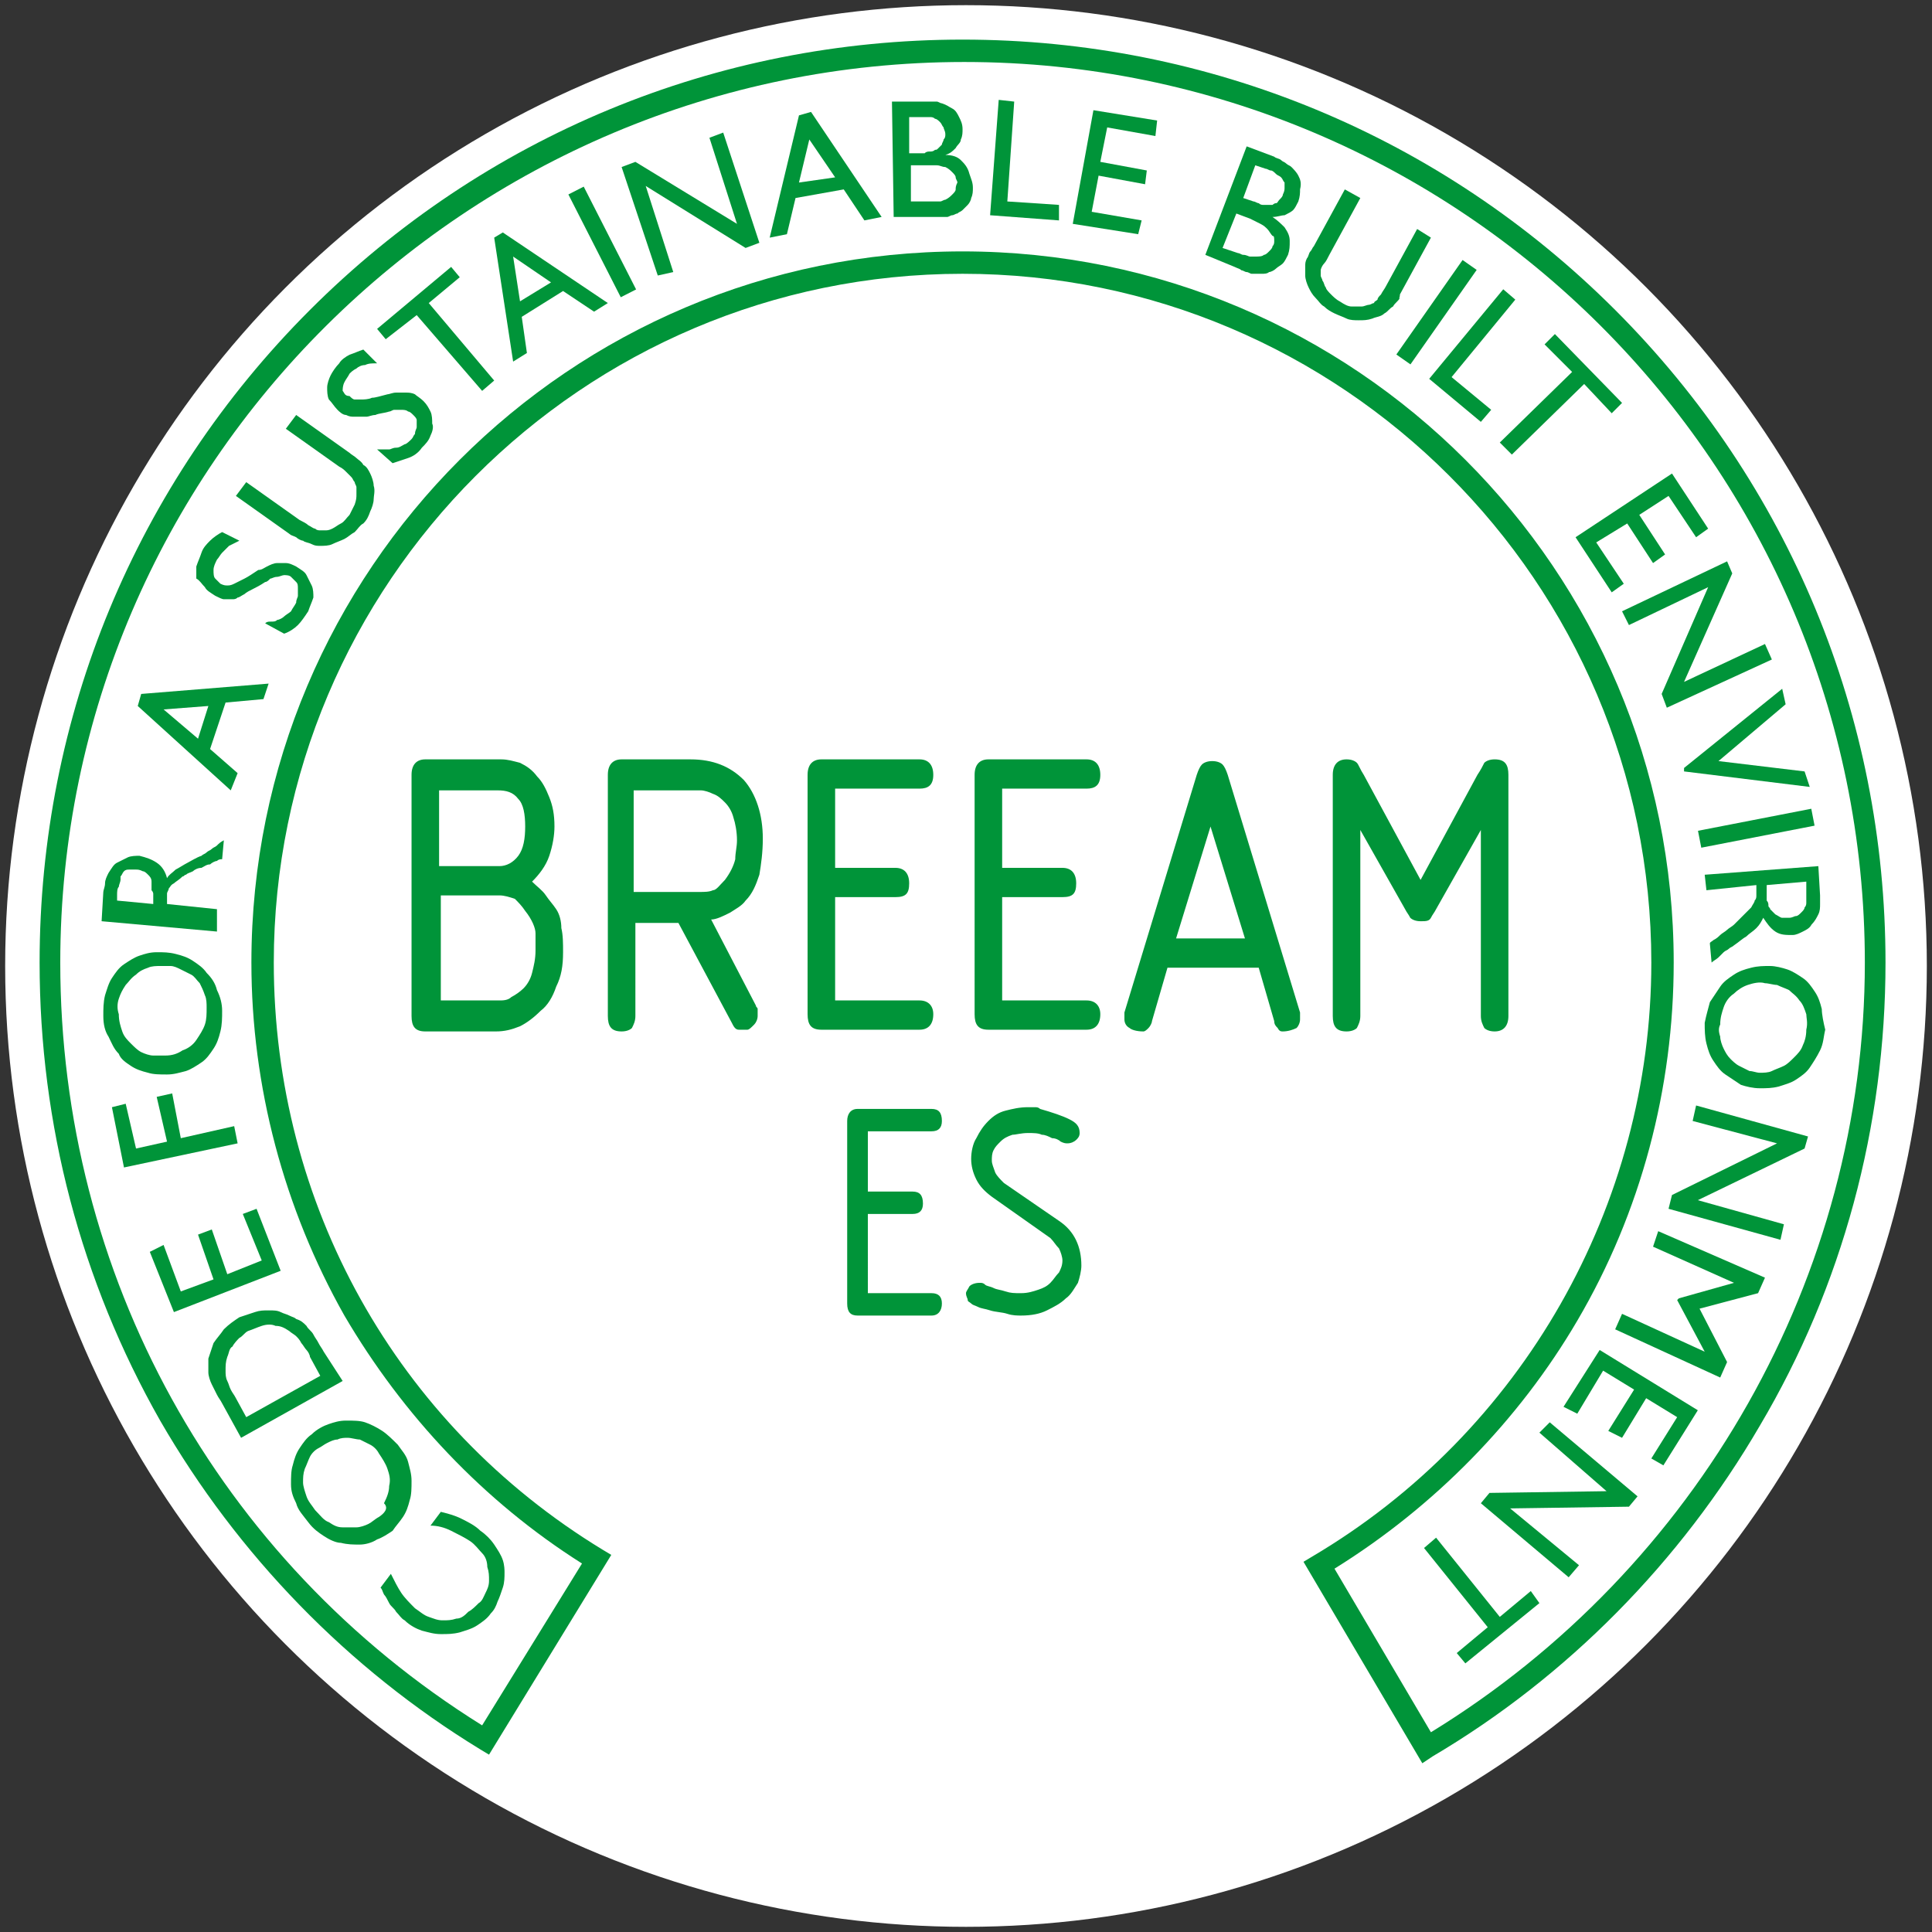 <?xml version="1.0" encoding="utf-8"?>
<!-- Generator: Adobe Illustrator 26.3.1, SVG Export Plug-In . SVG Version: 6.00 Build 0)  -->
<svg version="1.1" id="Layer_1" xmlns="http://www.w3.org/2000/svg" xmlns:xlink="http://www.w3.org/1999/xlink" x="0px" y="0px"
	 viewBox="0 0 112.2 112.2" style="enable-background:new 0 0 112.2 112.2;" xml:space="preserve">
<rect x="0" y="0" width="112.2" height="112.2" fill="#333333" stroke="none"/>
<style type="text/css">
	.st0{fill:#FFFFFF;}
	.st1{fill:#009439;}
</style>
<circle class="st0" cx="56.1" cy="56.1" r="55.8"/>
<g>
	<g>
		<g>
			<path class="st1" d="M82.6,102.4l-6.9-11.7l0.5-0.3C88.4,83.2,95.9,70,95.9,55.9c0-22.1-18-40-40-40c-22.1,0-40,18-40,40
				c0,14,7.1,26.8,19.1,34.1l0.5,0.3l-7.1,11.6l-0.5-0.3c-7.7-4.7-14.1-11.3-18.6-19.1c-4.6-8.1-7-17.2-7-26.6
				C2.3,41.6,7.9,28.1,18,18C28.1,7.9,41.6,2.3,55.9,2.3c14.3,0,27.8,5.6,37.9,15.7c10.1,10.1,15.7,23.6,15.7,37.9
				c0,9.5-2.5,18.8-7.3,26.9C97.6,90.7,91,97.4,83.2,102L82.6,102.4z M77.5,91.1l5.6,9.5c15.5-9.5,25.2-26.5,25.2-44.7
				c0-28.9-23.5-52.3-52.3-52.3S3.5,27,3.5,55.9c0,18.1,9.1,34.7,24.5,44.3l5.8-9.4c-5.7-3.6-10.4-8.6-13.8-14.4
				c-3.5-6.2-5.4-13.3-5.4-20.5c0-22.8,18.5-41.3,41.3-41.3c22.8,0,41.3,18.5,41.3,41.3c0,7.3-1.9,14.5-5.6,20.8
				C88.2,82.5,83.3,87.5,77.5,91.1z"/>
		</g>
		<g>
			<g>
				<polygon class="st1" points="58.9,5.9 58,5.8 57.5,12.5 61.5,12.8 61.5,11.9 58.5,11.7 				"/>
			</g>
			<g>
				<path class="st1" d="M55.8,9.3c-0.2-0.2-0.5-0.3-0.9-0.3c0.3-0.1,0.4-0.2,0.6-0.4c0.1-0.2,0.3-0.3,0.3-0.5
					c0.1-0.2,0.1-0.4,0.1-0.6c0-0.3-0.1-0.5-0.2-0.7c-0.1-0.2-0.2-0.4-0.4-0.5C55.1,6.2,55,6.1,54.7,6c-0.1,0-0.2-0.1-0.3-0.1
					c-0.1,0-0.2,0-0.4,0c-0.1,0-0.3,0-0.4,0l-1.8,0l0.1,6.7l1.9,0c0.2,0,0.3,0,0.5,0c0.1,0,0.3,0,0.4,0c0.1,0,0.2,0,0.3,0
					c0.1,0,0.2-0.1,0.3-0.1c0.1,0,0.2-0.1,0.3-0.1c0.1-0.1,0.2-0.1,0.3-0.2c0.1-0.1,0.2-0.2,0.3-0.3c0.1-0.1,0.2-0.3,0.2-0.4
					c0.1-0.2,0.1-0.4,0.1-0.6c0-0.3-0.1-0.5-0.2-0.8C56.2,9.7,56,9.5,55.8,9.3z M52.8,6.8l0.6,0c0.1,0,0.2,0,0.3,0
					c0.1,0,0.2,0,0.3,0c0.1,0,0.2,0,0.3,0.1c0.1,0,0.2,0.1,0.3,0.2c0.1,0.1,0.1,0.2,0.2,0.3c0,0.1,0.1,0.2,0.1,0.4
					c0,0.1,0,0.2-0.1,0.3c0,0.1-0.1,0.2-0.1,0.3c-0.1,0.1-0.1,0.1-0.2,0.2c-0.1,0.1-0.1,0.1-0.2,0.1c-0.1,0.1-0.2,0.1-0.3,0.1
					c-0.1,0-0.2,0-0.3,0.1c-0.1,0-0.2,0-0.3,0l-0.6,0L52.8,6.8z M55.5,11c0,0.1-0.1,0.2-0.2,0.3c-0.1,0.1-0.2,0.2-0.4,0.3
					c-0.1,0-0.2,0.1-0.3,0.1c-0.1,0-0.2,0-0.4,0c-0.1,0-0.2,0-0.3,0l-1,0l0-2.1l0.9,0c0.3,0,0.5,0,0.6,0c0.2,0,0.3,0.1,0.5,0.1
					c0.2,0.1,0.3,0.2,0.4,0.3c0.1,0.1,0.2,0.2,0.2,0.3c0,0.1,0.1,0.2,0.1,0.3C55.5,10.8,55.5,10.9,55.5,11z"/>
			</g>
			<g>
				<polygon class="st1" points="62.3,13 66.1,13.6 66.3,12.8 63.4,12.3 63.8,10.2 66.5,10.7 66.6,9.9 63.9,9.4 64.3,7.4 67.1,7.9 
					67.2,7 63.5,6.4 				"/>
			</g>
			<g>
				<path class="st1" d="M46.4,6.7l-1.7,7.1l1-0.2l0.5-2.1l2.8-0.5l1.2,1.8l1-0.2l-4.1-6.1L46.4,6.7z M46.4,10.6L47,8.1l1.5,2.2
					L46.4,10.6z"/>
			</g>
			<g>
				<path class="st1" d="M75.4,10.2C75.3,10,75.1,9.8,75,9.7c-0.1-0.1-0.2-0.1-0.3-0.2c-0.1-0.1-0.2-0.1-0.3-0.2
					c-0.1-0.1-0.3-0.1-0.4-0.2l-1.6-0.6l-2.4,6.3l1.7,0.7c0.2,0.1,0.3,0.1,0.4,0.2c0.1,0,0.2,0.1,0.3,0.1c0.1,0,0.2,0.1,0.3,0.1
					c0.1,0,0.2,0,0.3,0c0.1,0,0.2,0,0.3,0c0.1,0,0.3,0,0.4-0.1c0.1,0,0.3-0.1,0.4-0.2c0.1-0.1,0.3-0.2,0.4-0.3
					c0.1-0.1,0.2-0.3,0.3-0.5c0.1-0.3,0.1-0.5,0.1-0.8c0-0.3-0.1-0.5-0.3-0.8c-0.2-0.2-0.4-0.4-0.7-0.6c0.3,0,0.5-0.1,0.7-0.1
					c0.2-0.1,0.4-0.2,0.5-0.3c0.1-0.1,0.2-0.3,0.3-0.5c0.1-0.3,0.1-0.5,0.1-0.7C75.6,10.6,75.5,10.4,75.4,10.2z M74,14
					c0,0.1,0,0.2-0.1,0.3c0,0.1-0.1,0.2-0.2,0.3c-0.1,0.1-0.2,0.2-0.3,0.2c-0.1,0.1-0.3,0.1-0.5,0.1c-0.1,0-0.2,0-0.3,0
					c-0.1,0-0.2-0.1-0.4-0.1c-0.1,0-0.2-0.1-0.3-0.1l-0.9-0.3l0.8-2l0.8,0.3c0.2,0.1,0.4,0.2,0.6,0.3c0.2,0.1,0.3,0.2,0.4,0.3
					c0.1,0.1,0.2,0.3,0.3,0.4C74,13.7,74,13.8,74,14z M74.6,10.9c0,0.1,0,0.2-0.1,0.4c0,0.1-0.1,0.2-0.2,0.3
					c-0.1,0.1-0.1,0.2-0.2,0.2c-0.1,0-0.2,0.1-0.2,0.1c-0.1,0-0.1,0-0.2,0c-0.1,0-0.2,0-0.3,0c-0.1,0-0.2,0-0.3-0.1
					c-0.1,0-0.2-0.1-0.3-0.1l-0.6-0.2l0.7-1.9l0.6,0.2c0.1,0,0.2,0.1,0.3,0.1c0.1,0,0.2,0.1,0.3,0.2c0.1,0.1,0.2,0.1,0.3,0.2
					c0.1,0.1,0.1,0.2,0.2,0.3C74.6,10.7,74.6,10.8,74.6,10.9z"/>
			</g>
			<g>
				<polygon class="st1" points="41.2,8 42.8,13 36.9,9.4 36.1,9.7 38.2,16 39.1,15.8 37.5,10.8 43.3,14.4 44.1,14.1 42,7.7 				"/>
			</g>
			<g>
				<path class="st1" d="M81.3,17.1l1.8-3.3l-0.8-0.5l-1.8,3.3c-0.1,0.2-0.2,0.3-0.3,0.5c-0.1,0.1-0.2,0.2-0.2,0.3
					c-0.1,0.1-0.2,0.1-0.2,0.2c-0.1,0-0.2,0.1-0.3,0.1c-0.1,0-0.3,0.1-0.4,0.1c-0.2,0-0.3,0-0.6,0c-0.2,0-0.4-0.1-0.7-0.3
					c-0.2-0.1-0.4-0.3-0.5-0.4c-0.1-0.1-0.3-0.3-0.3-0.4c-0.1-0.1-0.1-0.3-0.2-0.4c0-0.1-0.1-0.2-0.1-0.3c0-0.1,0-0.2,0-0.3
					c0-0.1,0.1-0.3,0.2-0.4c0.1-0.1,0.2-0.3,0.3-0.5l1.8-3.3L78.1,11l-1.8,3.3c-0.1,0.1-0.1,0.2-0.2,0.3c-0.1,0.1-0.1,0.3-0.2,0.4
					c-0.1,0.2-0.1,0.3-0.1,0.5c0,0.2,0,0.3,0,0.5c0,0.2,0.1,0.5,0.2,0.7c0.1,0.2,0.2,0.4,0.4,0.6c0.2,0.2,0.3,0.4,0.5,0.5
					c0.2,0.2,0.4,0.3,0.6,0.4c0.2,0.1,0.5,0.2,0.7,0.3c0.2,0.1,0.5,0.1,0.7,0.1c0.3,0,0.5,0,0.8-0.1c0.2-0.1,0.5-0.1,0.7-0.3
					c0.2-0.1,0.3-0.3,0.5-0.4c0.1-0.2,0.3-0.3,0.4-0.5C81.2,17.4,81.3,17.3,81.3,17.1z"/>
			</g>
			<g>
				<rect x="34.5" y="10.7" transform="matrix(0.891 -0.454 0.454 0.891 -2.589 17.422)" class="st1" width="1" height="6.7"/>
			</g>
			<g>
				<rect x="80" y="17.6" transform="matrix(0.574 -0.819 0.819 0.574 20.758 76.005)" class="st1" width="6.7" height="1"/>
			</g>
			<g>
				<path class="st1" d="M28.7,13.8l1.1,7.2l0.8-0.5l-0.3-2.1l2.4-1.5l1.8,1.2l0.8-0.5l-6.1-4.1L28.7,13.8z M32,16.4l-1.8,1.1
					l-0.4-2.6L32,16.4z"/>
			</g>
			<g>
				<polygon class="st1" points="86,24.5 86.6,23.8 84.3,21.9 88,17.4 87.3,16.8 83,22 				"/>
			</g>
			<g>
				<polygon class="st1" points="87.1,25.7 87.8,26.4 92,22.3 93.6,24 94.2,23.4 90.3,19.4 89.7,20 91.3,21.6 				"/>
			</g>
			<g>
				<polygon class="st1" points="24.2,18.3 28,22.7 28.7,22.1 24.9,17.6 26.7,16.1 26.2,15.5 21.9,19.1 22.4,19.7 				"/>
			</g>
			<g>
				<path class="st1" d="M19.6,23.8c0.1,0.1,0.3,0.3,0.5,0.3c0.2,0.1,0.3,0.1,0.5,0.1c0.1,0,0.2,0,0.3,0c0.1,0,0.2,0,0.4,0
					c0.1,0,0.3-0.1,0.5-0.1c0.2-0.1,0.5-0.1,0.8-0.2c0.1,0,0.2-0.1,0.3-0.1c0.1,0,0.3,0,0.4,0c0.1,0,0.3,0,0.4,0.1
					c0.1,0,0.2,0.1,0.3,0.2c0.1,0.1,0.2,0.2,0.2,0.3c0,0.1,0,0.2,0,0.4c0,0.1-0.1,0.2-0.1,0.4c-0.1,0.1-0.1,0.2-0.2,0.3
					c-0.1,0.1-0.3,0.3-0.4,0.3c-0.2,0.1-0.3,0.2-0.5,0.2c-0.2,0-0.3,0.1-0.4,0.1c-0.1,0-0.3,0-0.4,0c-0.1,0-0.2,0-0.3,0l0.9,0.8
					c0.3-0.1,0.6-0.2,0.9-0.3c0.3-0.1,0.6-0.3,0.8-0.6c0.2-0.2,0.4-0.4,0.5-0.7c0.1-0.2,0.2-0.5,0.1-0.7c0-0.2,0-0.5-0.1-0.7
					c-0.1-0.2-0.2-0.4-0.4-0.6c-0.2-0.2-0.4-0.3-0.5-0.4c-0.2-0.1-0.4-0.1-0.5-0.1c-0.2,0-0.4,0-0.6,0c-0.2,0-0.4,0.1-0.5,0.1
					c-0.4,0.1-0.7,0.2-0.9,0.2c-0.2,0.1-0.5,0.1-0.6,0.1c-0.2,0-0.3,0-0.4,0c-0.1,0-0.2-0.1-0.3-0.2C20,23,20,22.8,19.9,22.7
					c0-0.1,0-0.3,0.1-0.5c0.1-0.2,0.2-0.3,0.3-0.5c0.1-0.1,0.2-0.2,0.4-0.3c0.1-0.1,0.3-0.2,0.5-0.2c0.2-0.1,0.4-0.1,0.7-0.1
					l-0.8-0.8c-0.3,0.1-0.5,0.2-0.8,0.3c-0.2,0.1-0.5,0.3-0.6,0.5c-0.2,0.2-0.4,0.5-0.5,0.7c-0.1,0.2-0.2,0.5-0.2,0.7
					c0,0.2,0,0.5,0.1,0.7C19.3,23.4,19.4,23.6,19.6,23.8z"/>
			</g>
			<g>
				<polygon class="st1" points="93.6,34.4 94.3,33.9 92.7,31.5 94.5,30.4 96,32.7 96.7,32.2 95.2,29.9 96.9,28.8 98.5,31.2 
					99.2,30.7 97.1,27.5 91.5,31.2 				"/>
			</g>
			<g>
				<path class="st1" d="M17.2,31.2c0.1,0.1,0.3,0.2,0.4,0.2c0.1,0.1,0.3,0.1,0.5,0.2c0.2,0.1,0.3,0.1,0.5,0.1c0.2,0,0.5,0,0.7-0.1
					c0.2-0.1,0.5-0.2,0.7-0.3c0.2-0.1,0.4-0.3,0.6-0.4c0.2-0.2,0.3-0.4,0.5-0.5c0.2-0.2,0.3-0.4,0.4-0.7c0.1-0.2,0.2-0.5,0.2-0.7
					c0-0.2,0.1-0.5,0-0.8c0-0.2-0.1-0.5-0.2-0.7c-0.1-0.2-0.2-0.4-0.4-0.5c-0.1-0.2-0.3-0.3-0.4-0.4c-0.1-0.1-0.3-0.2-0.4-0.3
					l-3.1-2.2l-0.6,0.8l3.1,2.2c0.2,0.1,0.3,0.2,0.4,0.3c0.1,0.1,0.2,0.2,0.3,0.3c0.1,0.1,0.1,0.2,0.2,0.3c0,0.1,0.1,0.2,0.1,0.3
					c0,0.1,0,0.3,0,0.4c0,0.2,0,0.3-0.1,0.6c-0.1,0.2-0.2,0.4-0.3,0.6c-0.2,0.2-0.3,0.4-0.5,0.5c-0.2,0.1-0.3,0.2-0.5,0.3
					c-0.2,0.1-0.3,0.1-0.4,0.1c-0.1,0-0.2,0-0.3,0c-0.1,0-0.2,0-0.3-0.1c-0.1,0-0.2-0.1-0.4-0.2c-0.1-0.1-0.3-0.2-0.5-0.3L14.3,28
					l-0.6,0.8l3.1,2.2C16.9,31.1,17,31.1,17.2,31.2z"/>
			</g>
			<g>
				<polygon class="st1" points="94.6,36.3 99.2,34.1 96.5,40.3 96.8,41.1 102.9,38.3 102.5,37.4 97.8,39.6 100.6,33.3 100.3,32.6 
					94.2,35.5 				"/>
			</g>
			<g>
				<path class="st1" d="M11.9,34.1c0.1,0.2,0.3,0.3,0.6,0.5c0.2,0.1,0.4,0.2,0.5,0.2c0.2,0,0.3,0,0.5,0c0.1,0,0.2,0,0.3-0.1
					c0.1,0,0.2-0.1,0.4-0.2c0.1-0.1,0.3-0.2,0.5-0.3c0.2-0.1,0.4-0.2,0.7-0.4c0.1,0,0.2-0.1,0.3-0.2c0.1,0,0.2-0.1,0.4-0.1
					c0.1,0,0.3-0.1,0.4-0.1c0.1,0,0.3,0,0.4,0.1c0.1,0.1,0.2,0.2,0.3,0.3c0.1,0.1,0.1,0.2,0.1,0.4c0,0.1,0,0.2,0,0.4
					c0,0.1-0.1,0.2-0.1,0.4c-0.1,0.2-0.2,0.3-0.3,0.5c-0.1,0.1-0.3,0.2-0.4,0.3c-0.1,0.1-0.3,0.2-0.4,0.2c-0.1,0.1-0.2,0.1-0.4,0.1
					c-0.1,0-0.2,0-0.3,0.1l1.1,0.6c0.3-0.1,0.6-0.3,0.8-0.5c0.2-0.2,0.4-0.5,0.6-0.8c0.1-0.3,0.2-0.5,0.3-0.8c0-0.2,0-0.5-0.1-0.7
					c-0.1-0.2-0.2-0.4-0.3-0.6c-0.1-0.2-0.3-0.3-0.6-0.5c-0.2-0.1-0.4-0.2-0.6-0.2c-0.2,0-0.4,0-0.5,0c-0.2,0-0.4,0.1-0.6,0.2
					c-0.2,0.1-0.3,0.2-0.5,0.2c-0.3,0.2-0.6,0.4-0.8,0.5c-0.2,0.1-0.4,0.2-0.6,0.3c-0.2,0.1-0.3,0.1-0.4,0.1c-0.1,0-0.2,0-0.4-0.1
					c-0.1-0.1-0.2-0.2-0.3-0.3c-0.1-0.1-0.1-0.3-0.1-0.5c0-0.2,0.1-0.4,0.2-0.6c0.1-0.1,0.2-0.3,0.3-0.4c0.1-0.1,0.3-0.3,0.4-0.4
					c0.2-0.1,0.4-0.2,0.6-0.3l-1-0.5c-0.2,0.1-0.5,0.3-0.7,0.5c-0.2,0.2-0.4,0.4-0.5,0.7c-0.1,0.3-0.2,0.5-0.3,0.8
					c0,0.3,0,0.5,0,0.7C11.6,33.7,11.7,33.9,11.9,34.1z"/>
			</g>
			<g>
				<polygon class="st1" points="97.8,44.8 105.1,45.7 104.8,44.8 99.8,44.2 103.7,40.9 103.5,40 97.8,44.6 				"/>
			</g>
			<g>
				<path class="st1" d="M13.8,44.9l-1.6-1.4l0.9-2.7l2.2-0.2l0.3-0.9l-7.4,0.6L8,41l5.4,4.9L13.8,44.9z M11.5,42.9l-2-1.7l2.6-0.2
					L11.5,42.9z"/>
			</g>
			<g>
				
					<rect x="98.6" y="47.6" transform="matrix(0.982 -0.191 0.191 0.982 -7.307 20.337)" class="st1" width="6.7" height="1"/>
			</g>
			<g>
				<path class="st1" d="M99.1,51.7l2.9-0.3l0,0.3c0,0.1,0,0.2,0,0.3c0,0.1,0,0.2-0.1,0.3c0,0.1-0.1,0.2-0.2,0.4
					c-0.1,0.1-0.3,0.3-0.5,0.5c0,0-0.1,0.1-0.2,0.2c-0.1,0.1-0.2,0.2-0.3,0.3c-0.1,0.1-0.3,0.2-0.4,0.3c-0.1,0.1-0.3,0.2-0.4,0.3
					c-0.1,0.1-0.2,0.2-0.4,0.3c-0.1,0.1-0.2,0.1-0.2,0.2l0.1,1.1c0.1-0.1,0.3-0.2,0.4-0.3c0.1-0.1,0.2-0.2,0.3-0.3
					c0.1-0.1,0.2-0.1,0.3-0.2c0.1-0.1,0.2-0.1,0.3-0.2c0.3-0.2,0.5-0.4,0.7-0.5c0.2-0.2,0.4-0.3,0.6-0.5c0.2-0.2,0.3-0.4,0.4-0.6
					c0.2,0.3,0.4,0.6,0.7,0.8c0.3,0.2,0.6,0.2,1,0.2c0.2,0,0.4-0.1,0.6-0.2c0.2-0.1,0.4-0.2,0.5-0.4c0.2-0.2,0.3-0.4,0.4-0.6
					c0.1-0.2,0.1-0.4,0.1-0.6c0-0.2,0-0.4,0-0.5l-0.1-1.7L99,50.8L99.1,51.7z M104.9,51.2l0,0.3c0,0.2,0,0.4,0,0.5
					c0,0.1,0,0.3,0,0.4c0,0.1,0,0.2-0.1,0.3c0,0.1-0.1,0.2-0.2,0.3c-0.1,0.1-0.2,0.2-0.3,0.2c-0.1,0-0.2,0.1-0.4,0.1
					c-0.1,0-0.2,0-0.4,0c-0.1,0-0.2-0.1-0.4-0.2c-0.1-0.1-0.2-0.2-0.3-0.3c0-0.1-0.1-0.1-0.1-0.2c0-0.1,0-0.2-0.1-0.3
					c0-0.1,0-0.2,0-0.3c0-0.1,0-0.1,0-0.2l0-0.4L104.9,51.2z"/>
			</g>
			<g>
				<path class="st1" d="M12.6,52.8l-2.9-0.3l0-0.3c0-0.1,0-0.2,0-0.3c0-0.1,0.1-0.2,0.1-0.3c0.1-0.1,0.1-0.2,0.3-0.3
					c0.1-0.1,0.3-0.2,0.5-0.4c0.1,0,0.1-0.1,0.2-0.1c0.1-0.1,0.2-0.1,0.4-0.2c0.1-0.1,0.3-0.2,0.5-0.2c0.2-0.1,0.3-0.2,0.5-0.2
					c0.1-0.1,0.3-0.2,0.4-0.2c0.1-0.1,0.2-0.1,0.3-0.1l0.1-1.1c-0.2,0.1-0.3,0.2-0.4,0.3c-0.1,0.1-0.2,0.1-0.3,0.2
					c-0.1,0.1-0.2,0.1-0.3,0.2c-0.1,0.1-0.2,0.1-0.3,0.2c-0.3,0.1-0.6,0.3-0.8,0.4c-0.2,0.1-0.5,0.3-0.7,0.4
					c-0.2,0.2-0.4,0.3-0.5,0.5c-0.1-0.4-0.3-0.7-0.6-0.9c-0.3-0.2-0.6-0.3-1-0.4c-0.2,0-0.5,0-0.7,0.1c-0.2,0.1-0.4,0.2-0.6,0.3
					c-0.2,0.1-0.3,0.3-0.5,0.6c-0.1,0.2-0.2,0.4-0.2,0.6c0,0.2-0.1,0.4-0.1,0.5l-0.1,1.7l6.7,0.6L12.6,52.8z M8.9,51.9
					c0,0.1,0,0.1,0,0.2l0,0.4l-2.1-0.2l0-0.3c0-0.2,0-0.4,0.1-0.5c0-0.1,0.1-0.3,0.1-0.4C7,51,7,51,7,50.9c0.1-0.1,0.1-0.2,0.2-0.3
					c0.1-0.1,0.2-0.1,0.3-0.1c0.1,0,0.3,0,0.4,0c0.1,0,0.2,0,0.4,0.1c0.1,0,0.2,0.1,0.3,0.2c0.1,0.1,0.2,0.2,0.2,0.4
					c0,0.1,0,0.2,0,0.2c0,0.1,0,0.2,0,0.3C8.9,51.8,8.9,51.9,8.9,51.9z"/>
			</g>
			<g>
				<path class="st1" d="M105.8,58.6c-0.1-0.4-0.2-0.7-0.4-1c-0.2-0.3-0.4-0.6-0.7-0.8c-0.3-0.2-0.6-0.4-0.9-0.5
					c-0.3-0.1-0.7-0.2-1-0.2c-0.4,0-0.7,0-1.1,0.1c-0.4,0.1-0.7,0.2-1,0.4c-0.3,0.2-0.6,0.4-0.8,0.7c-0.2,0.3-0.4,0.6-0.6,0.9
					c-0.1,0.4-0.2,0.7-0.3,1.2c0,0.4,0,0.8,0.1,1.2c0.1,0.4,0.2,0.7,0.4,1c0.2,0.3,0.4,0.6,0.7,0.8c0.3,0.2,0.6,0.4,0.9,0.6
					c0.3,0.1,0.7,0.2,1.1,0.2c0.4,0,0.7,0,1.1-0.1c0.3-0.1,0.7-0.2,1-0.4c0.3-0.2,0.6-0.4,0.8-0.7c0.2-0.3,0.4-0.6,0.6-1
					c0.2-0.4,0.2-0.8,0.3-1.2C105.9,59.4,105.8,58.9,105.8,58.6z M104.9,59.8c0,0.4-0.1,0.7-0.2,0.9c-0.1,0.3-0.3,0.5-0.5,0.7
					c-0.2,0.2-0.4,0.4-0.6,0.5c-0.2,0.1-0.5,0.2-0.7,0.3c-0.2,0.1-0.5,0.1-0.7,0.1c-0.2,0-0.4-0.1-0.6-0.1c-0.2-0.1-0.4-0.2-0.6-0.3
					c-0.2-0.1-0.4-0.3-0.5-0.4c-0.2-0.2-0.3-0.4-0.4-0.6c-0.1-0.2-0.2-0.5-0.2-0.7c-0.1-0.3-0.1-0.5,0-0.7c0-0.4,0.1-0.7,0.2-1
					c0.1-0.3,0.3-0.6,0.6-0.8c0.2-0.2,0.5-0.4,0.8-0.5c0.3-0.1,0.7-0.2,1-0.1c0.2,0,0.5,0.1,0.7,0.1c0.2,0.1,0.5,0.2,0.7,0.3
					c0.2,0.2,0.4,0.3,0.6,0.6c0.2,0.2,0.3,0.5,0.4,0.8C104.9,59.1,105,59.4,104.9,59.8z"/>
			</g>
			<g>
				<path class="st1" d="M7.6,61.9c0.3,0.2,0.6,0.3,1,0.4c0.3,0.1,0.7,0.1,1.1,0.1c0.4,0,0.7-0.1,1.1-0.2c0.3-0.1,0.6-0.3,0.9-0.5
					c0.3-0.2,0.5-0.5,0.7-0.8c0.2-0.3,0.3-0.6,0.4-1c0.1-0.4,0.1-0.8,0.1-1.2c0-0.4-0.1-0.8-0.3-1.2c-0.1-0.4-0.3-0.7-0.6-1
					c-0.2-0.3-0.5-0.5-0.8-0.7c-0.3-0.2-0.6-0.3-1-0.4c-0.4-0.1-0.7-0.1-1.1-0.1c-0.4,0-0.7,0.1-1,0.2c-0.3,0.1-0.6,0.3-0.9,0.5
					c-0.3,0.2-0.5,0.5-0.7,0.8c-0.2,0.3-0.3,0.7-0.4,1c-0.1,0.4-0.1,0.8-0.1,1.2c0,0.5,0.1,0.9,0.3,1.2c0.2,0.4,0.3,0.7,0.6,1
					C7,61.5,7.3,61.7,7.6,61.9z M6.9,58c0.1-0.3,0.2-0.5,0.4-0.8c0.2-0.2,0.3-0.4,0.6-0.6c0.2-0.2,0.4-0.3,0.7-0.4
					c0.2-0.1,0.5-0.1,0.7-0.1c0.2,0,0.4,0,0.6,0c0.2,0,0.4,0.1,0.6,0.2c0.2,0.1,0.4,0.2,0.6,0.3c0.2,0.1,0.3,0.3,0.5,0.5
					c0.1,0.2,0.2,0.4,0.3,0.7c0.1,0.2,0.1,0.5,0.1,0.7c0,0.4,0,0.7-0.1,1c-0.1,0.3-0.3,0.6-0.5,0.9c-0.2,0.3-0.5,0.5-0.8,0.6
					c-0.3,0.2-0.6,0.3-1,0.3c-0.2,0-0.5,0-0.7,0c-0.2,0-0.5-0.1-0.7-0.2c-0.2-0.1-0.4-0.3-0.6-0.5c-0.2-0.2-0.4-0.4-0.5-0.7
					c-0.1-0.3-0.2-0.6-0.2-1C6.8,58.6,6.8,58.3,6.9,58z"/>
			</g>
			<g>
				<polygon class="st1" points="98.3,65.1 103.2,66.4 97.1,69.4 96.9,70.2 103.4,72 103.6,71.1 98.6,69.7 104.8,66.7 105,66 
					98.5,64.2 				"/>
			</g>
			<g>
				<polygon class="st1" points="13.6,65.4 10.5,66.1 10,63.5 9.1,63.7 9.7,66.3 7.9,66.7 7.3,64.1 6.5,64.3 7.2,67.8 13.8,66.4 
									"/>
			</g>
			<g>
				<polygon class="st1" points="96,72.4 100.7,74.5 97.5,75.4 97.4,75.5 99,78.5 94.2,76.3 93.8,77.2 99.9,80 100.3,79.1 98.7,76 
					102.1,75.1 102.5,74.2 96.3,71.5 				"/>
			</g>
			<g>
				<polygon class="st1" points="14.9,70.2 14.1,70.5 15.2,73.2 13.2,74 12.3,71.4 11.5,71.7 12.4,74.3 10.5,75 9.5,72.3 8.7,72.7 
					10.1,76.2 16.3,73.8 				"/>
			</g>
			<g>
				<polygon class="st1" points="90.8,81.7 91.6,82.1 93.1,79.6 94.9,80.7 93.4,83.1 94.2,83.5 95.6,81.2 97.4,82.3 95.9,84.7 
					96.6,85.1 98.6,81.9 92.9,78.4 				"/>
			</g>
			<g>
				<path class="st1" d="M18.8,78.5c-0.1-0.2-0.2-0.3-0.3-0.5c-0.1-0.2-0.2-0.3-0.3-0.5c-0.1-0.2-0.3-0.3-0.4-0.5
					c-0.2-0.2-0.3-0.3-0.6-0.4c-0.1-0.1-0.2-0.1-0.4-0.2c-0.2-0.1-0.3-0.1-0.5-0.2c-0.2-0.1-0.4-0.1-0.7-0.1c-0.3,0-0.5,0-0.8,0.1
					c-0.3,0.1-0.6,0.2-0.9,0.3c-0.3,0.2-0.6,0.4-0.9,0.7c-0.2,0.3-0.4,0.5-0.6,0.8c-0.1,0.3-0.2,0.6-0.3,0.9c0,0.3,0,0.5,0,0.8
					c0,0.2,0.1,0.5,0.2,0.7c0.1,0.2,0.2,0.4,0.3,0.6c0.1,0.2,0.2,0.3,0.3,0.5l1.1,2l5.9-3.3L18.8,78.5z M14.3,82.3l-0.6-1.1
					c-0.1-0.2-0.2-0.3-0.3-0.5c-0.1-0.2-0.1-0.3-0.2-0.5c-0.1-0.2-0.1-0.4-0.1-0.6c0-0.3,0-0.5,0.1-0.8c0.1-0.2,0.1-0.5,0.3-0.6
					c0.1-0.2,0.3-0.4,0.4-0.5c0.2-0.1,0.3-0.3,0.5-0.4c0.3-0.1,0.5-0.2,0.8-0.3c0.3-0.1,0.6-0.1,0.8,0c0.3,0,0.5,0.1,0.8,0.3
					c0.1,0.1,0.3,0.2,0.4,0.3c0.1,0.1,0.2,0.2,0.3,0.4c0.1,0.1,0.2,0.3,0.3,0.4c0.1,0.1,0.2,0.3,0.2,0.4l0.6,1.1L14.3,82.3z"/>
			</g>
			<g>
				<polygon class="st1" points="89.4,83.2 93.3,86.6 86.5,86.7 86,87.3 91.1,91.6 91.7,90.9 87.7,87.6 94.6,87.5 95.1,86.9 
					90,82.6 				"/>
			</g>
			<g>
				<path class="st1" d="M23.4,88.1c0.2-0.3,0.3-0.6,0.4-1c0.1-0.3,0.1-0.7,0.1-1.1c0-0.4-0.1-0.7-0.2-1.1c-0.1-0.4-0.4-0.7-0.6-1
					c-0.3-0.3-0.6-0.6-0.9-0.8c-0.3-0.2-0.7-0.4-1-0.5c-0.3-0.1-0.7-0.1-1.1-0.1c-0.4,0-0.7,0.1-1,0.2c-0.3,0.1-0.7,0.3-1,0.6
					c-0.3,0.2-0.5,0.5-0.7,0.8c-0.2,0.3-0.3,0.6-0.4,1c-0.1,0.3-0.1,0.7-0.1,1.1c0,0.4,0.1,0.7,0.3,1.1c0.1,0.4,0.4,0.7,0.7,1.1
					c0.3,0.4,0.6,0.6,0.9,0.8c0.3,0.2,0.7,0.4,1,0.4c0.4,0.1,0.7,0.1,1.1,0.1c0.3,0,0.7-0.1,1-0.3c0.3-0.1,0.6-0.3,0.9-0.5
					C23,88.6,23.2,88.4,23.4,88.1z M22,88.1c-0.2,0.1-0.4,0.3-0.6,0.4c-0.2,0.1-0.5,0.2-0.7,0.2c-0.3,0-0.5,0-0.8,0
					c-0.3,0-0.5-0.1-0.8-0.3c-0.3-0.1-0.5-0.4-0.8-0.7c-0.2-0.3-0.4-0.5-0.5-0.8c-0.1-0.3-0.2-0.6-0.2-0.8c0-0.3,0-0.5,0.1-0.8
					c0.1-0.2,0.2-0.5,0.3-0.7c0.1-0.2,0.3-0.4,0.5-0.5c0.2-0.1,0.3-0.2,0.5-0.3c0.2-0.1,0.4-0.2,0.6-0.2c0.2-0.1,0.4-0.1,0.6-0.1
					c0.2,0,0.5,0.1,0.7,0.1c0.2,0.1,0.4,0.2,0.6,0.3c0.2,0.1,0.4,0.3,0.5,0.5c0.2,0.3,0.4,0.6,0.5,0.9c0.1,0.3,0.2,0.6,0.1,1
					c0,0.3-0.1,0.6-0.3,1C22.6,87.6,22.3,87.9,22,88.1z"/>
			</g>
			<g>
				<polygon class="st1" points="87.1,93.9 83.4,89.3 82.7,89.9 86.4,94.5 84.6,96 85.1,96.6 89.4,93.1 88.9,92.4 				"/>
			</g>
			<g>
				<path class="st1" d="M29.2,90.6c-0.1-0.3-0.3-0.6-0.5-0.9c-0.2-0.3-0.5-0.6-0.8-0.8c-0.3-0.3-0.7-0.5-1.1-0.7
					c-0.4-0.2-0.8-0.3-1.2-0.4L25,88.6c0.4,0,0.8,0.1,1.2,0.3c0.4,0.2,0.8,0.4,1.1,0.6c0.3,0.2,0.5,0.5,0.7,0.7
					c0.2,0.2,0.3,0.5,0.3,0.8c0.1,0.3,0.1,0.5,0.1,0.8c0,0.3-0.1,0.5-0.2,0.7c-0.1,0.2-0.2,0.5-0.4,0.6c-0.2,0.2-0.4,0.4-0.6,0.5
					C27,93.8,26.8,94,26.5,94c-0.3,0.1-0.5,0.1-0.8,0.1c-0.3,0-0.5-0.1-0.8-0.2c-0.3-0.1-0.5-0.3-0.8-0.5c-0.3-0.3-0.6-0.6-0.8-0.9
					c-0.2-0.3-0.4-0.7-0.6-1.1l-0.6,0.8c0.1,0.1,0.1,0.2,0.2,0.4c0.1,0.1,0.2,0.3,0.3,0.5c0.1,0.2,0.3,0.3,0.4,0.5
					c0.2,0.2,0.3,0.4,0.5,0.5c0.3,0.3,0.7,0.5,1,0.6c0.4,0.1,0.7,0.2,1.1,0.2c0.4,0,0.7,0,1.1-0.1c0.3-0.1,0.7-0.2,1-0.4
					c0.3-0.2,0.6-0.4,0.8-0.7c0.2-0.2,0.3-0.4,0.4-0.7c0.1-0.2,0.2-0.5,0.3-0.8c0.1-0.3,0.1-0.6,0.1-0.9
					C29.3,91.2,29.3,90.9,29.2,90.6z"/>
			</g>
		</g>
		<g>
			<path class="st1" d="M79,48.2V59c0,0.3-0.1,0.5-0.2,0.7c-0.1,0.1-0.3,0.2-0.6,0.2c-0.6,0-0.8-0.3-0.8-0.9V45
				c0-0.6,0.3-0.9,0.8-0.9c0.3,0,0.5,0.1,0.6,0.2c0.1,0.1,0.2,0.4,0.4,0.7l3.3,6.1l3.3-6.1c0.2-0.3,0.3-0.5,0.4-0.7
				c0.1-0.1,0.3-0.2,0.6-0.2c0.6,0,0.8,0.3,0.8,0.9v14c0,0.6-0.3,0.9-0.8,0.9c-0.3,0-0.5-0.1-0.6-0.2C86.1,59.5,86,59.3,86,59V48.2
				l-2.6,4.6c-0.1,0.2-0.2,0.3-0.3,0.5c-0.1,0.2-0.3,0.2-0.6,0.2c-0.3,0-0.5-0.1-0.6-0.2c-0.1-0.2-0.2-0.3-0.3-0.5L79,48.2z
				 M67.8,56.2l-0.9,3.1c0,0.1-0.1,0.3-0.2,0.4c-0.1,0.1-0.2,0.2-0.3,0.2c-0.4,0-0.7-0.1-0.8-0.2c-0.2-0.1-0.3-0.3-0.3-0.5
				c0-0.1,0-0.1,0-0.2c0,0,0-0.1,0-0.2l4.2-13.8c0.1-0.3,0.2-0.5,0.3-0.6c0.1-0.1,0.3-0.2,0.6-0.2c0.3,0,0.5,0.1,0.6,0.2
				c0.1,0.1,0.2,0.3,0.3,0.6l4.2,13.8c0,0.1,0,0.1,0,0.2c0,0.1,0,0.1,0,0.2c0,0.2-0.1,0.4-0.2,0.5c-0.2,0.1-0.5,0.2-0.8,0.2
				c-0.1,0-0.2,0-0.3-0.2c-0.1-0.1-0.2-0.2-0.2-0.4l-0.9-3.1H67.8z M68.3,54.5h4l-2-6.5L68.3,54.5z M58.2,58.1h4.9
				c0.5,0,0.8,0.3,0.8,0.8c0,0.6-0.3,0.9-0.8,0.9h-5.7c-0.6,0-0.8-0.3-0.8-0.9V45c0-0.6,0.3-0.9,0.8-0.9h5.7c0.5,0,0.8,0.3,0.8,0.9
				c0,0.6-0.3,0.8-0.8,0.8h-4.9v4.6h3.5c0.5,0,0.8,0.3,0.8,0.9c0,0.6-0.2,0.8-0.8,0.8h-3.5V58.1z M48.5,58.1h4.9
				c0.5,0,0.8,0.3,0.8,0.8c0,0.6-0.3,0.9-0.8,0.9h-5.7c-0.6,0-0.8-0.3-0.8-0.9V45c0-0.6,0.3-0.9,0.8-0.9h5.7c0.5,0,0.8,0.3,0.8,0.9
				c0,0.6-0.3,0.8-0.8,0.8h-4.9v4.6H52c0.5,0,0.8,0.3,0.8,0.9c0,0.6-0.2,0.8-0.8,0.8h-3.5V58.1z M40.1,44.1c1.3,0,2.3,0.4,3.1,1.2
				c0.7,0.8,1.1,2,1.1,3.4c0,0.8-0.1,1.5-0.2,2.1c-0.2,0.6-0.4,1.1-0.8,1.5c-0.2,0.3-0.6,0.5-0.9,0.7c-0.4,0.2-0.8,0.4-1.1,0.4
				l2.6,5c0,0.1,0.1,0.1,0.1,0.2c0,0.1,0,0.2,0,0.4c0,0.2-0.1,0.4-0.2,0.5c-0.2,0.2-0.3,0.3-0.4,0.3c-0.2,0-0.3,0-0.5,0
				c-0.2,0-0.3-0.2-0.4-0.4l-3.1-5.8h-2.5V59c0,0.3-0.1,0.5-0.2,0.7c-0.1,0.1-0.3,0.2-0.6,0.2c-0.6,0-0.8-0.3-0.8-0.9V45
				c0-0.6,0.3-0.9,0.8-0.9H40.1z M36.8,45.8v6h3.8c0.3,0,0.6,0,0.8-0.1c0.2,0,0.4-0.3,0.7-0.6c0.3-0.4,0.5-0.8,0.6-1.2
				c0-0.4,0.1-0.7,0.1-1.1c0-0.5-0.1-1-0.2-1.3c-0.1-0.4-0.3-0.7-0.5-0.9c-0.2-0.2-0.4-0.4-0.7-0.5c-0.2-0.1-0.5-0.2-0.7-0.2H36.8z
				 M24.7,59.9c-0.6,0-0.8-0.3-0.8-0.9V45c0-0.6,0.3-0.9,0.8-0.9h4.4c0.4,0,0.7,0.1,1.1,0.2c0.4,0.2,0.7,0.4,1,0.8
				c0.3,0.3,0.5,0.7,0.7,1.2c0.2,0.5,0.3,1,0.3,1.7c0,0.5-0.1,1.1-0.3,1.7c-0.2,0.6-0.6,1.1-1,1.5c0.3,0.3,0.6,0.5,0.8,0.8
				c0.2,0.3,0.4,0.5,0.6,0.8c0.2,0.3,0.3,0.7,0.3,1.1c0.1,0.4,0.1,0.9,0.1,1.4c0,0.8-0.1,1.4-0.4,2c-0.2,0.6-0.5,1.1-0.9,1.4
				c-0.4,0.4-0.8,0.7-1.2,0.9c-0.5,0.2-0.9,0.3-1.4,0.3H24.7z M25.5,58.1H29c0.2,0,0.5,0,0.7-0.2c0.2-0.1,0.5-0.3,0.7-0.5
				c0.2-0.2,0.4-0.5,0.5-0.9c0.1-0.4,0.2-0.8,0.2-1.3c0-0.3,0-0.7,0-1c0-0.3-0.2-0.8-0.6-1.3c-0.2-0.3-0.4-0.5-0.6-0.7
				C29.6,52.1,29.3,52,29,52h-3.4V58.1z M25.5,50.3H29c0.4,0,0.8-0.2,1.1-0.6c0.3-0.4,0.4-1,0.4-1.7c0-0.7-0.1-1.3-0.4-1.6
				c-0.3-0.4-0.7-0.5-1.2-0.5h-3.4V50.3z"/>
		</g>
		<g>
			<path class="st1" d="M61.5,70.9c0.9,0.6,1.3,1.5,1.3,2.6c0,0.3-0.1,0.7-0.2,1c-0.2,0.3-0.4,0.7-0.7,0.9c-0.3,0.3-0.7,0.5-1.1,0.7
				c-0.4,0.2-0.9,0.3-1.5,0.3c-0.2,0-0.5,0-0.8-0.1c-0.3-0.1-0.7-0.1-1-0.2C57.2,76,57,76,56.8,75.9c-0.2-0.1-0.3-0.1-0.4-0.2
				c-0.1-0.1-0.2-0.1-0.2-0.2c0-0.1-0.1-0.2-0.1-0.4c0-0.1,0.1-0.2,0.2-0.4c0.1-0.1,0.3-0.2,0.6-0.2c0.1,0,0.2,0,0.3,0.1
				c0.1,0.1,0.3,0.1,0.5,0.2c0.2,0.1,0.4,0.1,0.7,0.2c0.3,0.1,0.5,0.1,0.9,0.1c0.4,0,0.7-0.1,1-0.2c0.3-0.1,0.5-0.2,0.7-0.4
				c0.2-0.2,0.3-0.4,0.5-0.6c0.1-0.2,0.2-0.4,0.2-0.7c0-0.2-0.1-0.5-0.2-0.7c-0.2-0.2-0.3-0.4-0.5-0.6l-3.4-2.4
				c-0.4-0.3-0.7-0.6-0.9-1c-0.2-0.4-0.3-0.8-0.3-1.2c0-0.4,0.1-0.9,0.3-1.2c0.2-0.4,0.4-0.7,0.7-1c0.3-0.3,0.6-0.5,1-0.6
				c0.4-0.1,0.8-0.2,1.3-0.2c0.1,0,0.3,0,0.4,0c0.1,0,0.2,0,0.3,0.1c0.7,0.2,1.3,0.4,1.7,0.6c0.4,0.2,0.6,0.4,0.6,0.8
				c0,0.2-0.1,0.3-0.2,0.4c-0.1,0.1-0.3,0.2-0.5,0.2c-0.1,0-0.2,0-0.4-0.1c-0.1-0.1-0.3-0.2-0.5-0.2c-0.2-0.1-0.4-0.2-0.6-0.2
				c-0.2-0.1-0.5-0.1-0.8-0.1c-0.4,0-0.7,0.1-0.9,0.1c-0.3,0.1-0.5,0.2-0.7,0.4c-0.2,0.2-0.3,0.3-0.4,0.5c-0.1,0.2-0.1,0.4-0.1,0.6
				c0,0.2,0.1,0.4,0.2,0.7c0.1,0.2,0.3,0.4,0.5,0.6L61.5,70.9z M50.4,75.1h3.7c0.4,0,0.6,0.2,0.6,0.6c0,0.4-0.2,0.7-0.6,0.7h-4.3
				c-0.4,0-0.6-0.2-0.6-0.7V65.1c0-0.4,0.2-0.7,0.6-0.7h4.3c0.4,0,0.6,0.2,0.6,0.7c0,0.4-0.2,0.6-0.6,0.6h-3.7v3.5H53
				c0.4,0,0.6,0.2,0.6,0.7c0,0.4-0.2,0.6-0.6,0.6h-2.6V75.1z"/>
		</g>
	</g>
</g>
</svg>
